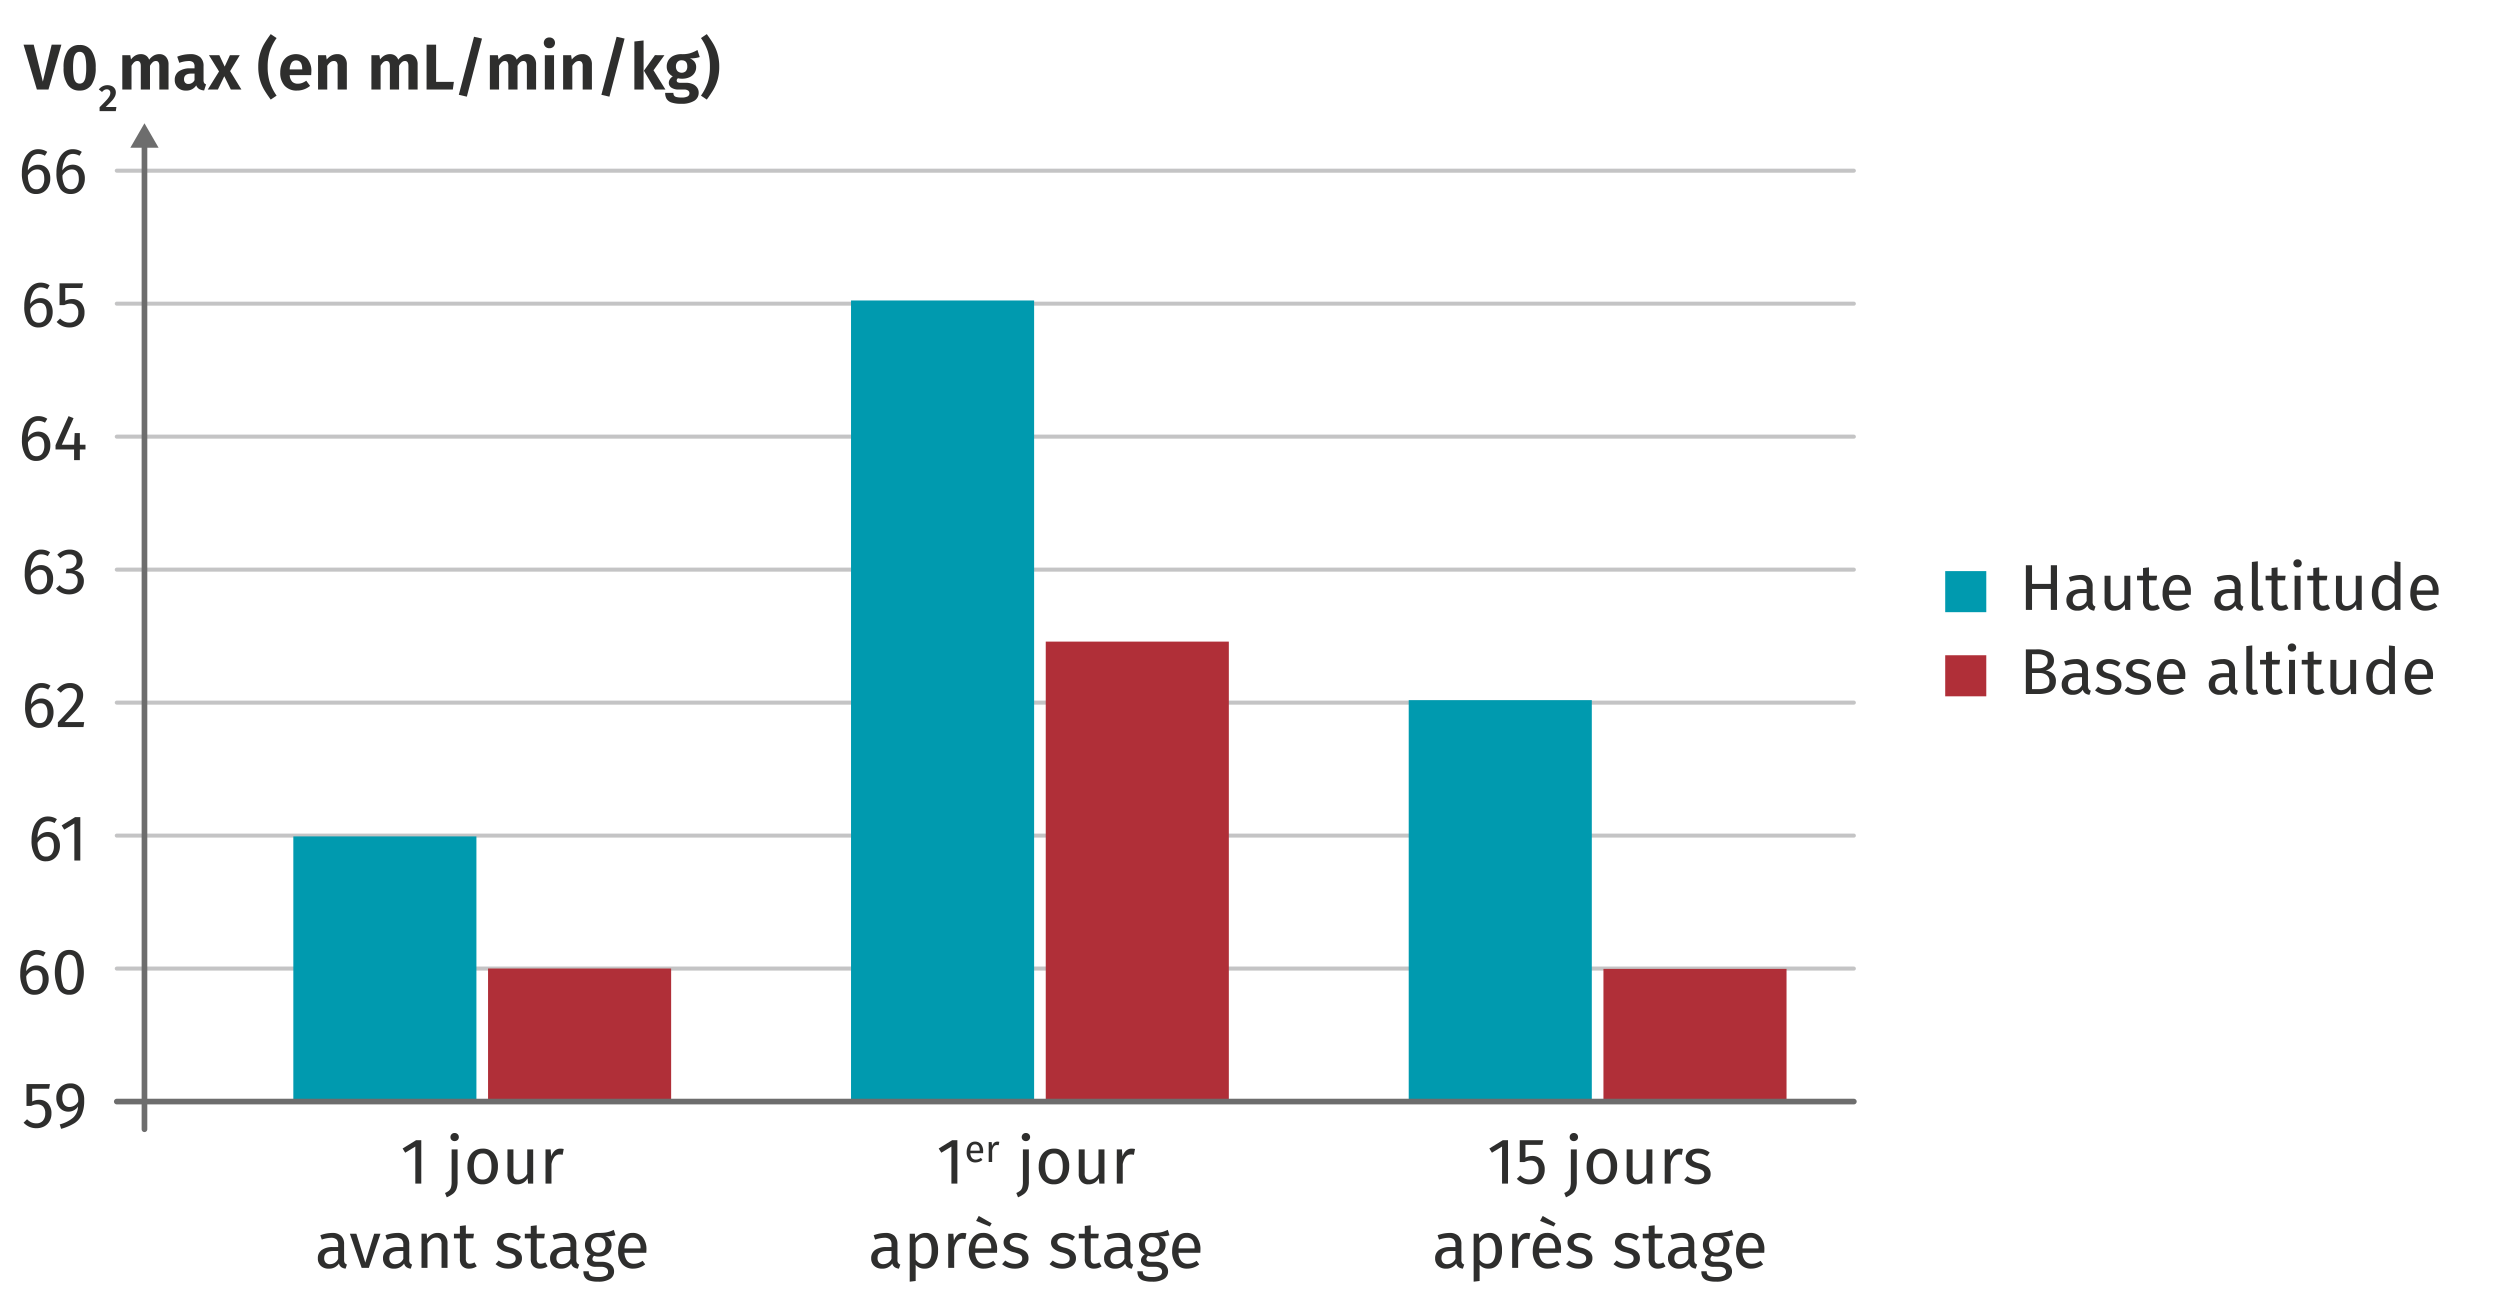 <svg xmlns="http://www.w3.org/2000/svg" viewBox="0 0 308.47 159.347"><g id="ae96fe62-9779-41e3-8117-095ae6726935" data-name="Calque 1"><path d="M7.575,5.512,5.983,11.048H4.551L2.904,5.512H4.159l1.128,4.561L6.375,5.512Z" style="fill:#2e2e2d"/><path d="M11.303,6.275a3.631,3.631,0,0,1,.504,2.084,3.63,3.63,0,0,1-.508,2.089,1.688,1.688,0,0,1-1.476.728,1.677,1.677,0,0,1-1.472-.728,3.651,3.651,0,0,1-.504-2.089,3.631,3.631,0,0,1,.504-2.084,1.681,1.681,0,0,1,1.472-.724A1.689,1.689,0,0,1,11.303,6.275Zm-1.944.312a1.253,1.253,0,0,0-.26.616,6.305,6.305,0,0,0-.084,1.155,6.302,6.302,0,0,0,.084,1.156,1.253,1.253,0,0,0,.26.616.67.67,0,0,0,.928.004,1.245,1.245,0,0,0,.264-.612,6.056,6.056,0,0,0,.088-1.164,6.125,6.125,0,0,0-.088-1.172A1.221,1.221,0,0,0,10.287,6.58a.619.619,0,0,0-.464-.181A.607.607,0,0,0,9.36,6.588Z" style="fill:#2e2e2d"/><path d="M13.808,10.627a.862.862,0,0,1,.361.321.848.848,0,0,1,.124.45,1.171,1.171,0,0,1-.109.494,2.324,2.324,0,0,1-.373.537q-.264.297-.767.77h1.32l-.075.513h-2.001V13.231q.587-.587.849-.877a2.638,2.638,0,0,0,.368-.489.859.859,0,0,0,.107-.411.428.428,0,0,0-.117-.316.421.421,0,0,0-.312-.117.615.615,0,0,0-.308.077,1.115,1.115,0,0,0-.285.254l-.396-.316a1.334,1.334,0,0,1,1.614-.408Z" style="fill:#2e2e2d"/><path d="M20.487,7.023a1.355,1.355,0,0,1,.308.937v3.088H19.659V8.151q0-.623-.416-.623a.585.585,0,0,0-.392.144,1.728,1.728,0,0,0-.344.448v2.928H17.371V8.151q0-.623-.416-.623a.573.573,0,0,0-.392.147,1.731,1.731,0,0,0-.336.444v2.928H15.091V6.808h.984l.088.528a1.763,1.763,0,0,1,.54-.488,1.4,1.4,0,0,1,.692-.168,1.086,1.086,0,0,1,.624.18,1.02,1.02,0,0,1,.384.509,1.91,1.91,0,0,1,.572-.517,1.417,1.417,0,0,1,.7-.172A1.04,1.04,0,0,1,20.487,7.023Z" style="fill:#2e2e2d"/><path d="M25.187,10.236a.431.431,0,0,0,.24.172l-.24.752a1.39,1.39,0,0,1-.612-.177.923.923,0,0,1-.364-.447,1.412,1.412,0,0,1-1.272.64,1.371,1.371,0,0,1-1.004-.364,1.266,1.266,0,0,1-.372-.947,1.236,1.236,0,0,1,.504-1.064,2.431,2.431,0,0,1,1.448-.368h.488v-.208a.695.695,0,0,0-.176-.544.891.891,0,0,0-.584-.151,3.679,3.679,0,0,0-1.12.224l-.256-.76a4.258,4.258,0,0,1,1.568-.312,1.845,1.845,0,0,1,1.272.372,1.425,1.425,0,0,1,.408,1.108V9.872A.716.716,0,0,0,25.187,10.236Zm-1.184-.349V9.08h-.376q-.92,0-.92.688a.629.629,0,0,0,.14.437.515.515,0,0,0,.404.155A.835.835,0,0,0,24.003,9.888Z" style="fill:#2e2e2d"/><path d="M28.395,8.775l1.392,2.272h-1.304L27.675,9.408l-.792,1.64H25.635L27.027,8.815,25.779,6.808h1.28l.664,1.408.648-1.408h1.216Z" style="fill:#2e2e2d"/><path d="M34.131,4.696A6.405,6.405,0,0,0,33.291,6.332,6.178,6.178,0,0,0,33.027,8.248a6.178,6.178,0,0,0,.264,1.916,6.405,6.405,0,0,0,.84,1.636l-.728.488q-.521-.721-.824-1.236A5.31,5.31,0,0,1,32.071,9.836a5.67,5.67,0,0,1-.204-1.588,5.67,5.67,0,0,1,.204-1.588,5.309,5.309,0,0,1,.508-1.216q.304-.517.824-1.236Z" style="fill:#2e2e2d"/><path d="M38.395,9.271h-2.648a1.257,1.257,0,0,0,.312.816.975.975,0,0,0,.696.24,1.48,1.48,0,0,0,.512-.088,2.416,2.416,0,0,0,.52-.28l.472.64a2.491,2.491,0,0,1-1.608.576,1.955,1.955,0,0,1-1.536-.6,2.349,2.349,0,0,1-.536-1.624,2.843,2.843,0,0,1,.228-1.164,1.871,1.871,0,0,1,.664-.812,2.001,2.001,0,0,1,2.444.272,2.305,2.305,0,0,1,.504,1.584C38.419,8.885,38.411,9.032,38.395,9.271Zm-1.104-.76q0-1.056-.76-1.056a.648.648,0,0,0-.548.26,1.608,1.608,0,0,0-.236.844h1.544Z" style="fill:#2e2e2d"/><path d="M42.483,7.019a1.34,1.34,0,0,1,.312.94v3.088H41.659V8.151a.77.77,0,0,0-.116-.483.424.424,0,0,0-.348-.14.705.705,0,0,0-.436.147,1.627,1.627,0,0,0-.38.444v2.928H39.243V6.808h.984l.088.536a1.899,1.899,0,0,1,.58-.496,1.51,1.51,0,0,1,.716-.168A1.124,1.124,0,0,1,42.483,7.019Z" style="fill:#2e2e2d"/><path d="M51.222,7.023a1.355,1.355,0,0,1,.308.937v3.088H50.394V8.151q0-.623-.416-.623a.585.585,0,0,0-.392.144,1.728,1.728,0,0,0-.344.448v2.928H48.106V8.151q0-.623-.416-.623a.573.573,0,0,0-.392.147,1.731,1.731,0,0,0-.336.444v2.928H45.826V6.808h.984l.088.528a1.763,1.763,0,0,1,.54-.488,1.4,1.4,0,0,1,.692-.168,1.086,1.086,0,0,1,.624.18,1.02,1.02,0,0,1,.384.509,1.91,1.91,0,0,1,.572-.517,1.417,1.417,0,0,1,.7-.172A1.04,1.04,0,0,1,51.222,7.023Z" style="fill:#2e2e2d"/><path d="M53.81,5.512v4.592h2.192l-.128.944H52.634V5.512Z" style="fill:#2e2e2d"/><path d="M58.49,4.536l.984.224-1.872,7.168-.992-.231Z" style="fill:#2e2e2d"/><path d="M65.839,7.023a1.355,1.355,0,0,1,.308.937v3.088H65.01V8.151q0-.623-.416-.623a.585.585,0,0,0-.392.144,1.728,1.728,0,0,0-.344.448v2.928H62.722V8.151q0-.623-.416-.623a.573.573,0,0,0-.392.147,1.731,1.731,0,0,0-.336.444v2.928H60.443V6.808h.984l.088.528a1.763,1.763,0,0,1,.54-.488,1.4,1.4,0,0,1,.692-.168,1.086,1.086,0,0,1,.624.18,1.02,1.02,0,0,1,.384.509,1.91,1.91,0,0,1,.572-.517,1.417,1.417,0,0,1,.7-.172A1.04,1.04,0,0,1,65.839,7.023Z" style="fill:#2e2e2d"/><path d="M68.286,4.811a.677.677,0,0,1,0,.952.691.691,0,0,1-.5.188.677.677,0,0,1-.496-.188.686.686,0,0,1,0-.952.68.68,0,0,1,.496-.188A.694.694,0,0,1,68.286,4.811Zm.076,1.996v4.24H67.226V6.808Z" style="fill:#2e2e2d"/><path d="M72.722,7.019a1.34,1.34,0,0,1,.312.94v3.088H71.898V8.151a.77.77,0,0,0-.116-.483.424.424,0,0,0-.348-.14.705.705,0,0,0-.436.147,1.627,1.627,0,0,0-.38.444v2.928H69.482V6.808H70.466l.088.536a1.899,1.899,0,0,1,.58-.496,1.51,1.51,0,0,1,.716-.168A1.124,1.124,0,0,1,72.722,7.019Z" style="fill:#2e2e2d"/><path d="M76.082,4.536l.984.224-1.872,7.168-.992-.231Z" style="fill:#2e2e2d"/><path d="M79.41,4.992v6.056H78.274V5.12ZM81.986,6.808,80.634,8.672l1.472,2.376H80.818L79.45,8.727l1.36-1.92Z" style="fill:#2e2e2d"/><path d="M86.338,7.04a3.59,3.59,0,0,1-1.224.16,1.437,1.437,0,0,1,.592.436,1.07,1.07,0,0,1,.192.652,1.308,1.308,0,0,1-.212.731,1.42,1.42,0,0,1-.608.509,2.18,2.18,0,0,1-.924.184,1.998,1.998,0,0,1-.496-.056.319.319,0,0,0-.16.279.243.243,0,0,0,.1.204.689.689,0,0,0,.388.076h.648a2.041,2.041,0,0,1,.828.156,1.291,1.291,0,0,1,.552.432,1.058,1.058,0,0,1,.196.628,1.147,1.147,0,0,1-.556,1.013,2.937,2.937,0,0,1-1.604.363,3.621,3.621,0,0,1-1.188-.156,1.107,1.107,0,0,1-.612-.451,1.433,1.433,0,0,1-.176-.744H83.09a.608.608,0,0,0,.08.332.49.49,0,0,0,.292.184,2.371,2.371,0,0,0,.612.061,1.565,1.565,0,0,0,.772-.137.428.428,0,0,0,.22-.384.397.397,0,0,0-.168-.344.851.851,0,0,0-.496-.12h-.624a1.558,1.558,0,0,1-.944-.236.718.718,0,0,1-.312-.596.812.812,0,0,1,.132-.436,1.102,1.102,0,0,1,.364-.356A1.496,1.496,0,0,1,82.446,8.916a1.306,1.306,0,0,1-.18-.7,1.446,1.446,0,0,1,.228-.812,1.473,1.473,0,0,1,.64-.536,2.232,2.232,0,0,1,.94-.188A3.491,3.491,0,0,0,85.154,6.567a4.433,4.433,0,0,0,.904-.399ZM83.59,7.644a.79.79,0,0,0-.188.557.815.815,0,0,0,.188.567.76.76,0,0,0,1.036.008.871.871,0,0,0,.176-.592q0-.744-.704-.744A.658.658,0,0,0,83.59,7.644Z" style="fill:#2e2e2d"/><path d="M88.034,5.444a5.331,5.331,0,0,1,.508,1.216,5.688,5.688,0,0,1,.204,1.588,5.688,5.688,0,0,1-.204,1.588,5.331,5.331,0,0,1-.508,1.216q-.304.516-.824,1.236l-.72-.488a6.405,6.405,0,0,0,.84-1.636,6.178,6.178,0,0,0,.264-1.916,6.178,6.178,0,0,0-.264-1.916,6.406,6.406,0,0,0-.84-1.636l.72-.488Q87.73,4.927,88.034,5.444Z" style="fill:#2e2e2d"/><path d="M51.981,140.688V146.04H51.245v-4.568l-1.248.761-.32-.521,1.656-1.023Z" style="fill:#2e2e2d"/><path d="M56.461,145.784a2.512,2.512,0,0,1-.144.936,1.379,1.379,0,0,1-.42.572,3.719,3.719,0,0,1-.772.444l-.216-.536a2.184,2.184,0,0,0,.48-.284.845.845,0,0,0,.252-.392,2.283,2.283,0,0,0,.084-.692v-4.008h.736Zm.008-5.84a.487.487,0,0,1,.144.359.475.475,0,0,1-.144.356.518.518,0,0,1-.376.14.507.507,0,0,1-.368-.14.475.475,0,0,1-.144-.356.487.487,0,0,1,.144-.359.495.495,0,0,1,.368-.145A.506.506,0,0,1,56.469,139.944Z" style="fill:#2e2e2d"/><path d="M60.945,142.32a2.44,2.44,0,0,1,.492,1.607,2.809,2.809,0,0,1-.224,1.156,1.766,1.766,0,0,1-.648.776,1.812,1.812,0,0,1-1.008.275,1.707,1.707,0,0,1-1.384-.592,2.423,2.423,0,0,1-.496-1.607,2.801,2.801,0,0,1,.224-1.156,1.759,1.759,0,0,1,.648-.776,1.824,1.824,0,0,1,1.016-.275A1.695,1.695,0,0,1,60.945,142.32Zm-2.476,1.616q0,1.607,1.088,1.607,1.088,0,1.088-1.616,0-1.607-1.08-1.607Q58.469,142.32,58.469,143.936Z" style="fill:#2e2e2d"/><path d="M65.789,146.04h-.632l-.056-.656a1.606,1.606,0,0,1-.552.572,1.494,1.494,0,0,1-.76.18,1.118,1.118,0,0,1-.864-.336,1.346,1.346,0,0,1-.312-.952v-3.023h.736v2.943a.959.959,0,0,0,.152.612.615.615,0,0,0,.496.18,1.252,1.252,0,0,0,1.056-.728v-3.008h.736Z" style="fill:#2e2e2d"/><path d="M69.557,141.776l-.136.72a1.508,1.508,0,0,0-.368-.048.781.781,0,0,0-.632.288,2.128,2.128,0,0,0-.376.895V146.04h-.736v-4.216h.632l.072.855a1.605,1.605,0,0,1,.456-.712,1.016,1.016,0,0,1,.672-.239A1.7,1.7,0,0,1,69.557,141.776Z" style="fill:#2e2e2d"/><path d="M42.546,155.837a.54.54,0,0,0,.264.188l-.168.512a1.126,1.126,0,0,1-.528-.184.84.84,0,0,1-.296-.448,1.413,1.413,0,0,1-1.256.632,1.347,1.347,0,0,1-.984-.352,1.228,1.228,0,0,1-.36-.92,1.209,1.209,0,0,1,.484-1.032,2.261,2.261,0,0,1,1.372-.36h.648v-.312a.819.819,0,0,0-.216-.64.973.973,0,0,0-.664-.192,3.708,3.708,0,0,0-1.136.224l-.184-.536a4.253,4.253,0,0,1,1.456-.287,1.523,1.523,0,0,1,1.112.363,1.394,1.394,0,0,1,.368,1.036V155.456A.665.665,0,0,0,42.546,155.837Zm-.824-.509v-.968h-.552q-1.168,0-1.168.864a.787.787,0,0,0,.184.567.715.715,0,0,0,.544.192A1.098,1.098,0,0,0,41.721,155.328Z" style="fill:#2e2e2d"/><path d="M46.945,152.225l-1.432,4.216h-.888l-1.456-4.216h.8l1.104,3.56,1.096-3.56Z" style="fill:#2e2e2d"/><path d="M50.586,155.837a.54.54,0,0,0,.264.188l-.168.512a1.126,1.126,0,0,1-.528-.184.84.84,0,0,1-.296-.448,1.413,1.413,0,0,1-1.256.632,1.347,1.347,0,0,1-.984-.352,1.228,1.228,0,0,1-.36-.92,1.209,1.209,0,0,1,.484-1.032,2.261,2.261,0,0,1,1.372-.36h.648v-.312a.819.819,0,0,0-.216-.64.973.973,0,0,0-.664-.192,3.708,3.708,0,0,0-1.136.224l-.184-.536a4.253,4.253,0,0,1,1.456-.287,1.523,1.523,0,0,1,1.112.363,1.394,1.394,0,0,1,.368,1.036V155.456A.665.665,0,0,0,50.586,155.837Zm-.824-.509v-.968h-.552q-1.168,0-1.168.864a.787.787,0,0,0,.184.567.715.715,0,0,0,.544.192A1.098,1.098,0,0,0,49.761,155.328Z" style="fill:#2e2e2d"/><path d="M54.894,152.473a1.322,1.322,0,0,1,.324.943v3.024h-.736v-2.92a.934.934,0,0,0-.168-.632.637.637,0,0,0-.496-.185.96.96,0,0,0-.592.192,1.982,1.982,0,0,0-.48.552v2.992h-.736v-4.216h.632l.064.624a1.658,1.658,0,0,1,.556-.528,1.434,1.434,0,0,1,.732-.191A1.176,1.176,0,0,1,54.894,152.473Z" style="fill:#2e2e2d"/><path d="M58.825,156.248a1.617,1.617,0,0,1-.944.288,1.114,1.114,0,0,1-.836-.308,1.228,1.228,0,0,1-.3-.892V152.792H56.009v-.567h.736v-.952l.736-.088v1.04h1l-.08.567h-.92v2.513a.772.772,0,0,0,.116.476.464.464,0,0,0,.388.148,1.214,1.214,0,0,0,.56-.168Z" style="fill:#2e2e2d"/><path d="M63.626,152.248a2.338,2.338,0,0,1,.656.36l-.312.464a2.563,2.563,0,0,0-.548-.271,1.699,1.699,0,0,0-.548-.088.965.965,0,0,0-.568.147.501.501,0,0,0-.012.804,2.258,2.258,0,0,0,.708.28,2.521,2.521,0,0,1,1.052.48,1.046,1.046,0,0,1,.348.832,1.077,1.077,0,0,1-.484.951,2.055,2.055,0,0,1-1.18.328,2.33,2.33,0,0,1-1.592-.552l.392-.448a1.908,1.908,0,0,0,1.184.408,1.13,1.13,0,0,0,.66-.172.543.543,0,0,0,.244-.468.619.619,0,0,0-.088-.349.711.711,0,0,0-.304-.231,4.159,4.159,0,0,0-.632-.212,2.144,2.144,0,0,1-.972-.473,1.01,1.01,0,0,1-.3-.752.984.984,0,0,1,.196-.596,1.269,1.269,0,0,1,.544-.416,1.975,1.975,0,0,1,.78-.147A2.348,2.348,0,0,1,63.626,152.248Z" style="fill:#2e2e2d"/><path d="M67.57,156.248a1.617,1.617,0,0,1-.944.288,1.114,1.114,0,0,1-.836-.308,1.228,1.228,0,0,1-.3-.892V152.792h-.736v-.567h.736v-.952l.736-.088v1.04h1l-.08.567h-.92v2.513a.772.772,0,0,0,.116.476.464.464,0,0,0,.388.148,1.214,1.214,0,0,0,.56-.168Z" style="fill:#2e2e2d"/><path d="M71.201,155.837a.54.54,0,0,0,.264.188l-.168.512a1.126,1.126,0,0,1-.528-.184.84.84,0,0,1-.296-.448,1.413,1.413,0,0,1-1.256.632,1.347,1.347,0,0,1-.984-.352,1.228,1.228,0,0,1-.36-.92,1.209,1.209,0,0,1,.484-1.032,2.261,2.261,0,0,1,1.372-.36h.648v-.312a.819.819,0,0,0-.216-.64.973.973,0,0,0-.664-.192,3.708,3.708,0,0,0-1.136.224l-.184-.536a4.253,4.253,0,0,1,1.456-.287,1.523,1.523,0,0,1,1.112.363,1.394,1.394,0,0,1,.368,1.036V155.456A.665.665,0,0,0,71.201,155.837Zm-.824-.509v-.968h-.552q-1.168,0-1.168.864a.787.787,0,0,0,.184.567.715.715,0,0,0,.544.192A1.098,1.098,0,0,0,70.377,155.328Z" style="fill:#2e2e2d"/><path d="M75.945,152.416a2.222,2.222,0,0,1-.528.104q-.288.023-.704.023a1.114,1.114,0,0,1,.744,1.064,1.343,1.343,0,0,1-.432,1.032,1.664,1.664,0,0,1-1.176.399,1.728,1.728,0,0,1-.536-.08.454.454,0,0,0-.152.173.471.471,0,0,0-.056.22q0,.344.552.344h.672a1.766,1.766,0,0,1,.752.152,1.221,1.221,0,0,1,.508.416,1.042,1.042,0,0,1,.18.6,1.069,1.069,0,0,1-.504.948,2.691,2.691,0,0,1-1.472.332,3.342,3.342,0,0,1-1.076-.14,1.019,1.019,0,0,1-.564-.421,1.38,1.38,0,0,1-.168-.72h.664a.737.737,0,0,0,.096.404.6.6,0,0,0,.344.224,2.515,2.515,0,0,0,.704.076,2.009,2.009,0,0,0,.948-.164.534.534,0,0,0,.284-.492.506.506,0,0,0-.224-.447,1.1,1.1,0,0,0-.624-.152h-.664a1.247,1.247,0,0,1-.812-.229.709.709,0,0,1-.276-.571.748.748,0,0,1,.12-.4,1.176,1.176,0,0,1,.344-.344,1.323,1.323,0,0,1-.54-.477,1.309,1.309,0,0,1-.172-.691,1.389,1.389,0,0,1,.212-.76,1.438,1.438,0,0,1,.584-.524,1.813,1.813,0,0,1,.828-.188,5.918,5.918,0,0,0,.832-.036,2.87,2.87,0,0,0,.556-.12q.22-.076.54-.221Zm-2.788.5a1.144,1.144,0,0,0,.004,1.376.832.832,0,0,0,.656.261.844.844,0,0,0,.66-.252,1.017,1.017,0,0,0,.228-.708q0-.936-.904-.937A.812.812,0,0,0,73.157,152.916Z" style="fill:#2e2e2d"/><path d="M79.745,154.584h-2.688a1.641,1.641,0,0,0,.352,1.024,1.021,1.021,0,0,0,.784.328,1.716,1.716,0,0,0,.56-.088,2.272,2.272,0,0,0,.536-.28l.32.44a2.332,2.332,0,0,1-1.472.527,1.704,1.704,0,0,1-1.372-.576,2.359,2.359,0,0,1-.492-1.584,3,3,0,0,1,.212-1.163,1.831,1.831,0,0,1,.608-.797,1.546,1.546,0,0,1,.932-.287,1.563,1.563,0,0,1,1.288.552,2.361,2.361,0,0,1,.448,1.527C79.761,154.331,79.756,154.456,79.745,154.584Zm-.712-.592a1.558,1.558,0,0,0-.248-.952.874.874,0,0,0-.744-.327q-.905,0-.984,1.327h1.976Z" style="fill:#2e2e2d"/><path d="M118.128,140.688V146.04h-.736v-4.568l-1.248.761-.32-.521,1.656-1.023Z" style="fill:#2e2e2d"/><path d="M121.298,142.294h-1.567a.955.955,0,0,0,.205.597.594.594,0,0,0,.457.191,1.001,1.001,0,0,0,.327-.051,1.309,1.309,0,0,0,.312-.164l.187.257a1.36,1.36,0,0,1-.858.308.993.993,0,0,1-.8-.336,1.374,1.374,0,0,1-.287-.923,1.747,1.747,0,0,1,.124-.679,1.056,1.056,0,0,1,.354-.464.896.896,0,0,1,.543-.168.913.913,0,0,1,.751.321,1.377,1.377,0,0,1,.261.892C121.307,142.146,121.304,142.22,121.298,142.294Zm-.415-.345a.912.912,0,0,0-.145-.556.512.512,0,0,0-.434-.191q-.527,0-.573.774h1.152Z" style="fill:#2e2e2d"/><path d="M123.303,140.89l-.08.42a.886.886,0,0,0-.214-.027.456.456,0,0,0-.369.168,1.244,1.244,0,0,0-.219.521v1.404h-.429v-2.458h.369l.042.499a.936.936,0,0,1,.266-.415.597.597,0,0,1,.392-.14A1.006,1.006,0,0,1,123.303,140.89Z" style="fill:#2e2e2d"/><path d="M126.95,145.784a2.512,2.512,0,0,1-.144.936,1.379,1.379,0,0,1-.42.572,3.719,3.719,0,0,1-.772.444l-.216-.536a2.184,2.184,0,0,0,.48-.284.845.845,0,0,0,.252-.392,2.283,2.283,0,0,0,.084-.692v-4.008h.736Zm.008-5.84a.487.487,0,0,1,.144.359.475.475,0,0,1-.144.356.518.518,0,0,1-.376.14.507.507,0,0,1-.368-.14.475.475,0,0,1-.144-.356.487.487,0,0,1,.144-.359.495.495,0,0,1,.368-.145A.506.506,0,0,1,126.958,139.944Z" style="fill:#2e2e2d"/><path d="M131.434,142.32a2.44,2.44,0,0,1,.492,1.607,2.809,2.809,0,0,1-.224,1.156,1.766,1.766,0,0,1-.648.776,1.812,1.812,0,0,1-1.008.275,1.707,1.707,0,0,1-1.384-.592,2.423,2.423,0,0,1-.496-1.607,2.801,2.801,0,0,1,.224-1.156,1.759,1.759,0,0,1,.648-.776,1.824,1.824,0,0,1,1.016-.275A1.695,1.695,0,0,1,131.434,142.32Zm-2.476,1.616q0,1.607,1.088,1.607,1.088,0,1.088-1.616,0-1.607-1.08-1.607Q128.957,142.32,128.958,143.936Z" style="fill:#2e2e2d"/><path d="M136.278,146.04h-.632l-.056-.656a1.606,1.606,0,0,1-.552.572,1.494,1.494,0,0,1-.76.18,1.118,1.118,0,0,1-.864-.336,1.346,1.346,0,0,1-.312-.952v-3.023h.736v2.943a.959.959,0,0,0,.152.612.615.615,0,0,0,.496.18,1.252,1.252,0,0,0,1.056-.728v-3.008h.736Z" style="fill:#2e2e2d"/><path d="M140.046,141.776l-.136.72a1.508,1.508,0,0,0-.368-.048.781.781,0,0,0-.632.288,2.128,2.128,0,0,0-.376.895V146.04h-.736v-4.216h.632l.072.855a1.605,1.605,0,0,1,.456-.712,1.016,1.016,0,0,1,.672-.239A1.7,1.7,0,0,1,140.046,141.776Z" style="fill:#2e2e2d"/><path d="M110.823,155.837a.54.54,0,0,0,.264.188l-.168.512a1.126,1.126,0,0,1-.528-.184.839.839,0,0,1-.296-.448,1.413,1.413,0,0,1-1.256.632,1.347,1.347,0,0,1-.984-.352,1.228,1.228,0,0,1-.36-.92,1.209,1.209,0,0,1,.484-1.032,2.261,2.261,0,0,1,1.372-.36h.648v-.312a.819.819,0,0,0-.216-.64.973.973,0,0,0-.664-.192,3.708,3.708,0,0,0-1.136.224l-.184-.536a4.253,4.253,0,0,1,1.456-.287,1.523,1.523,0,0,1,1.112.363,1.394,1.394,0,0,1,.368,1.036V155.456A.665.665,0,0,0,110.823,155.837Zm-.824-.509v-.968H109.447q-1.168,0-1.168.864a.787.787,0,0,0,.184.567.715.715,0,0,0,.544.192A1.098,1.098,0,0,0,109.999,155.328Z" style="fill:#2e2e2d"/><path d="M115.367,152.704a2.962,2.962,0,0,1,.376,1.624,2.708,2.708,0,0,1-.432,1.601,1.413,1.413,0,0,1-1.224.607,1.361,1.361,0,0,1-1.104-.479v2l-.736.088v-5.92h.632l.056.567a1.606,1.606,0,0,1,.56-.491,1.456,1.456,0,0,1,.688-.172A1.311,1.311,0,0,1,115.367,152.704Zm-.416,1.624q0-1.616-.952-1.615a.95.95,0,0,0-.568.184,1.824,1.824,0,0,0-.448.472v2.057a1.108,1.108,0,0,0,.4.38,1.079,1.079,0,0,0,.528.132Q114.951,155.936,114.951,154.328Z" style="fill:#2e2e2d"/><path d="M119.247,152.177l-.136.72a1.508,1.508,0,0,0-.368-.048.781.781,0,0,0-.632.288,2.128,2.128,0,0,0-.376.896v2.408h-.736v-4.216h.632l.072.855a1.605,1.605,0,0,1,.456-.712,1.016,1.016,0,0,1,.672-.239A1.7,1.7,0,0,1,119.247,152.177Z" style="fill:#2e2e2d"/><path d="M123.015,154.584h-2.688a1.641,1.641,0,0,0,.352,1.024,1.021,1.021,0,0,0,.784.328,1.716,1.716,0,0,0,.56-.088,2.272,2.272,0,0,0,.536-.28l.32.44a2.332,2.332,0,0,1-1.472.527,1.704,1.704,0,0,1-1.372-.576,2.359,2.359,0,0,1-.492-1.584,3,3,0,0,1,.212-1.163,1.831,1.831,0,0,1,.608-.797,1.546,1.546,0,0,1,.932-.287,1.563,1.563,0,0,1,1.288.552,2.361,2.361,0,0,1,.448,1.527C123.03,154.331,123.025,154.456,123.015,154.584Zm-.712-.592a1.558,1.558,0,0,0-.248-.952.874.874,0,0,0-.744-.327q-.905,0-.984,1.327h1.976Zm-1.536-3.96,1.592.912-.224.393-1.696-.688Z" style="fill:#2e2e2d"/><path d="M126.127,152.248a2.338,2.338,0,0,1,.656.36l-.312.464a2.563,2.563,0,0,0-.548-.271,1.699,1.699,0,0,0-.548-.088.965.965,0,0,0-.568.147.501.501,0,0,0-.012.804,2.258,2.258,0,0,0,.708.28,2.521,2.521,0,0,1,1.052.48,1.046,1.046,0,0,1,.348.832,1.077,1.077,0,0,1-.484.951,2.055,2.055,0,0,1-1.18.328,2.33,2.33,0,0,1-1.592-.552l.392-.448a1.908,1.908,0,0,0,1.184.408,1.13,1.13,0,0,0,.66-.172.543.543,0,0,0,.244-.468.619.619,0,0,0-.088-.349.71.71,0,0,0-.304-.231,4.159,4.159,0,0,0-.632-.212,2.144,2.144,0,0,1-.972-.473,1.01,1.01,0,0,1-.3-.752.984.984,0,0,1,.196-.596,1.27,1.27,0,0,1,.544-.416,1.975,1.975,0,0,1,.78-.147A2.348,2.348,0,0,1,126.127,152.248Z" style="fill:#2e2e2d"/><path d="M131.983,152.248a2.338,2.338,0,0,1,.656.36l-.312.464a2.563,2.563,0,0,0-.548-.271,1.699,1.699,0,0,0-.548-.088.965.965,0,0,0-.568.147.501.501,0,0,0-.012.804,2.258,2.258,0,0,0,.708.28,2.521,2.521,0,0,1,1.052.48,1.046,1.046,0,0,1,.348.832,1.077,1.077,0,0,1-.484.951,2.055,2.055,0,0,1-1.18.328,2.33,2.33,0,0,1-1.592-.552l.392-.448a1.908,1.908,0,0,0,1.184.408,1.13,1.13,0,0,0,.66-.172.543.543,0,0,0,.244-.468.619.619,0,0,0-.088-.349.711.711,0,0,0-.304-.231,4.159,4.159,0,0,0-.632-.212,2.144,2.144,0,0,1-.972-.473,1.01,1.01,0,0,1-.3-.752.984.984,0,0,1,.196-.596,1.269,1.269,0,0,1,.544-.416,1.975,1.975,0,0,1,.78-.147A2.348,2.348,0,0,1,131.983,152.248Z" style="fill:#2e2e2d"/><path d="M135.927,156.248a1.617,1.617,0,0,1-.944.288,1.114,1.114,0,0,1-.836-.308,1.228,1.228,0,0,1-.3-.892V152.792h-.736v-.567h.736v-.952l.736-.088v1.04h1l-.08.567h-.92v2.513a.772.772,0,0,0,.116.476.464.464,0,0,0,.388.148,1.214,1.214,0,0,0,.56-.168Z" style="fill:#2e2e2d"/><path d="M139.559,155.837a.54.54,0,0,0,.264.188l-.168.512a1.126,1.126,0,0,1-.528-.184.839.839,0,0,1-.296-.448,1.413,1.413,0,0,1-1.256.632,1.347,1.347,0,0,1-.984-.352,1.228,1.228,0,0,1-.36-.92,1.209,1.209,0,0,1,.484-1.032,2.261,2.261,0,0,1,1.372-.36h.648v-.312a.819.819,0,0,0-.216-.64.973.973,0,0,0-.664-.192,3.708,3.708,0,0,0-1.136.224l-.184-.536a4.253,4.253,0,0,1,1.456-.287,1.523,1.523,0,0,1,1.112.363,1.394,1.394,0,0,1,.368,1.036V155.456A.665.665,0,0,0,139.559,155.837Zm-.824-.509v-.968h-.552q-1.168,0-1.168.864a.787.787,0,0,0,.184.567.715.715,0,0,0,.544.192A1.098,1.098,0,0,0,138.735,155.328Z" style="fill:#2e2e2d"/><path d="M144.303,152.416a2.222,2.222,0,0,1-.528.104q-.288.023-.704.023a1.114,1.114,0,0,1,.744,1.064,1.343,1.343,0,0,1-.432,1.032,1.664,1.664,0,0,1-1.176.399,1.728,1.728,0,0,1-.536-.08.454.454,0,0,0-.152.173.471.471,0,0,0-.056.22q0,.344.552.344h.672a1.766,1.766,0,0,1,.752.152,1.221,1.221,0,0,1,.508.416,1.042,1.042,0,0,1,.18.6,1.069,1.069,0,0,1-.504.948,2.691,2.691,0,0,1-1.472.332,3.342,3.342,0,0,1-1.076-.14,1.019,1.019,0,0,1-.564-.421,1.38,1.38,0,0,1-.168-.72h.664a.737.737,0,0,0,.096.404.6.6,0,0,0,.344.224,2.515,2.515,0,0,0,.704.076,2.009,2.009,0,0,0,.948-.164.534.534,0,0,0,.284-.492.506.506,0,0,0-.224-.447,1.1,1.1,0,0,0-.624-.152h-.664a1.247,1.247,0,0,1-.812-.229.709.709,0,0,1-.276-.571.748.748,0,0,1,.12-.4,1.176,1.176,0,0,1,.344-.344,1.323,1.323,0,0,1-.54-.477,1.309,1.309,0,0,1-.172-.691,1.389,1.389,0,0,1,.212-.76,1.438,1.438,0,0,1,.584-.524,1.813,1.813,0,0,1,.828-.188,5.918,5.918,0,0,0,.832-.036,2.87,2.87,0,0,0,.556-.12q.22-.076.54-.221Zm-2.788.5a1.144,1.144,0,0,0,.004,1.376.832.832,0,0,0,.656.261.844.844,0,0,0,.66-.252,1.017,1.017,0,0,0,.228-.708q0-.936-.904-.937A.812.812,0,0,0,141.515,152.916Z" style="fill:#2e2e2d"/><path d="M148.103,154.584h-2.688a1.641,1.641,0,0,0,.352,1.024,1.021,1.021,0,0,0,.784.328,1.716,1.716,0,0,0,.56-.088,2.272,2.272,0,0,0,.536-.28l.32.44a2.332,2.332,0,0,1-1.472.527,1.704,1.704,0,0,1-1.372-.576,2.359,2.359,0,0,1-.492-1.584,3,3,0,0,1,.212-1.163,1.831,1.831,0,0,1,.608-.797,1.546,1.546,0,0,1,.932-.287,1.563,1.563,0,0,1,1.288.552,2.361,2.361,0,0,1,.448,1.527C148.118,154.331,148.113,154.456,148.103,154.584Zm-.712-.592a1.558,1.558,0,0,0-.248-.952.874.874,0,0,0-.744-.327q-.905,0-.984,1.327h1.976Z" style="fill:#2e2e2d"/><path d="M186.07,140.688V146.04h-.736v-4.568l-1.248.761-.32-.521,1.656-1.023Z" style="fill:#2e2e2d"/><path d="M190.31,141.264h-2.088v1.576a1.86,1.86,0,0,1,.856-.208,1.431,1.431,0,0,1,1.104.452,1.767,1.767,0,0,1,.416,1.244,1.88,1.88,0,0,1-.232.939,1.62,1.62,0,0,1-.652.641,2.013,2.013,0,0,1-.972.228,2.103,2.103,0,0,1-.872-.172,2.324,2.324,0,0,1-.712-.508l.432-.424a1.827,1.827,0,0,0,.528.38,1.464,1.464,0,0,0,.616.124,1.032,1.032,0,0,0,.804-.32,1.291,1.291,0,0,0,.292-.903,1.164,1.164,0,0,0-.264-.849.964.964,0,0,0-.712-.264,1.58,1.58,0,0,0-.384.044,2.028,2.028,0,0,0-.376.14h-.576v-2.695h2.896Z" style="fill:#2e2e2d"/><path d="M194.558,145.784a2.512,2.512,0,0,1-.144.936,1.379,1.379,0,0,1-.42.572,3.719,3.719,0,0,1-.772.444l-.216-.536a2.184,2.184,0,0,0,.48-.284.845.845,0,0,0,.252-.392,2.283,2.283,0,0,0,.084-.692v-4.008h.736Zm.008-5.84a.487.487,0,0,1,.144.359.475.475,0,0,1-.144.356.518.518,0,0,1-.376.14.507.507,0,0,1-.368-.14.475.475,0,0,1-.144-.356.487.487,0,0,1,.144-.359.495.495,0,0,1,.368-.145A.506.506,0,0,1,194.566,139.944Z" style="fill:#2e2e2d"/><path d="M199.042,142.32a2.437,2.437,0,0,1,.492,1.607,2.817,2.817,0,0,1-.224,1.156,1.767,1.767,0,0,1-.648.776,1.809,1.809,0,0,1-1.008.275,1.707,1.707,0,0,1-1.384-.592,2.423,2.423,0,0,1-.496-1.607,2.801,2.801,0,0,1,.224-1.156,1.759,1.759,0,0,1,.648-.776,1.824,1.824,0,0,1,1.016-.275A1.694,1.694,0,0,1,199.042,142.32Zm-2.476,1.616q0,1.607,1.088,1.607,1.088,0,1.088-1.616,0-1.607-1.08-1.607Q196.566,142.32,196.566,143.936Z" style="fill:#2e2e2d"/><path d="M203.885,146.04h-.632l-.056-.656a1.607,1.607,0,0,1-.553.572,1.493,1.493,0,0,1-.76.18,1.117,1.117,0,0,1-.863-.336,1.346,1.346,0,0,1-.312-.952v-3.023h.736v2.943a.962.962,0,0,0,.151.612.615.615,0,0,0,.496.18,1.253,1.253,0,0,0,1.057-.728v-3.008h.735Z" style="fill:#2e2e2d"/><path d="M207.653,141.776l-.136.72a1.508,1.508,0,0,0-.368-.048.782.782,0,0,0-.632.288,2.134,2.134,0,0,0-.376.895V146.04H205.405v-4.216h.633l.071.855a1.609,1.609,0,0,1,.456-.712,1.017,1.017,0,0,1,.672-.239A1.7,1.7,0,0,1,207.653,141.776Z" style="fill:#2e2e2d"/><path d="M210.294,141.848a2.334,2.334,0,0,1,.656.36l-.312.464a2.586,2.586,0,0,0-.548-.271,1.705,1.705,0,0,0-.549-.088.965.965,0,0,0-.568.147.501.501,0,0,0-.012.804,2.268,2.268,0,0,0,.708.28,2.526,2.526,0,0,1,1.053.48,1.048,1.048,0,0,1,.348.832,1.077,1.077,0,0,1-.483.951,2.057,2.057,0,0,1-1.181.328,2.329,2.329,0,0,1-1.592-.552l.392-.448a1.907,1.907,0,0,0,1.184.408,1.129,1.129,0,0,0,.66-.172.541.541,0,0,0,.244-.468.619.619,0,0,0-.088-.349.714.714,0,0,0-.304-.231,4.187,4.187,0,0,0-.633-.212,2.15,2.15,0,0,1-.972-.473,1.01,1.01,0,0,1-.3-.752.984.984,0,0,1,.196-.596,1.264,1.264,0,0,1,.544-.416,1.973,1.973,0,0,1,.779-.147A2.344,2.344,0,0,1,210.294,141.848Z" style="fill:#2e2e2d"/><path d="M180.406,155.837a.54.54,0,0,0,.264.188l-.168.512a1.126,1.126,0,0,1-.528-.184.84.84,0,0,1-.296-.448,1.413,1.413,0,0,1-1.256.632,1.347,1.347,0,0,1-.984-.352,1.228,1.228,0,0,1-.36-.92,1.209,1.209,0,0,1,.484-1.032,2.261,2.261,0,0,1,1.372-.36h.648v-.312a.819.819,0,0,0-.216-.64.973.973,0,0,0-.664-.192,3.708,3.708,0,0,0-1.136.224l-.184-.536a4.253,4.253,0,0,1,1.456-.287,1.523,1.523,0,0,1,1.112.363,1.394,1.394,0,0,1,.368,1.036V155.456A.665.665,0,0,0,180.406,155.837Zm-.824-.509v-.968H179.03q-1.168,0-1.168.864a.787.787,0,0,0,.184.567.715.715,0,0,0,.544.192A1.098,1.098,0,0,0,179.582,155.328Z" style="fill:#2e2e2d"/><path d="M184.95,152.704a2.962,2.962,0,0,1,.376,1.624,2.708,2.708,0,0,1-.432,1.601,1.413,1.413,0,0,1-1.224.607,1.361,1.361,0,0,1-1.104-.479v2l-.736.088v-5.92h.632l.056.567a1.606,1.606,0,0,1,.56-.491,1.456,1.456,0,0,1,.688-.172A1.311,1.311,0,0,1,184.95,152.704Zm-.416,1.624q0-1.616-.952-1.615a.95.95,0,0,0-.568.184,1.824,1.824,0,0,0-.448.472v2.057a1.108,1.108,0,0,0,.4.38,1.079,1.079,0,0,0,.528.132Q184.534,155.936,184.534,154.328Z" style="fill:#2e2e2d"/><path d="M188.83,152.177l-.136.72a1.508,1.508,0,0,0-.368-.048.781.781,0,0,0-.632.288,2.128,2.128,0,0,0-.376.896v2.408h-.736v-4.216h.632l.072.855a1.605,1.605,0,0,1,.456-.712,1.016,1.016,0,0,1,.672-.239A1.7,1.7,0,0,1,188.83,152.177Z" style="fill:#2e2e2d"/><path d="M192.598,154.584h-2.688a1.641,1.641,0,0,0,.352,1.024,1.021,1.021,0,0,0,.784.328,1.716,1.716,0,0,0,.56-.088,2.272,2.272,0,0,0,.536-.28l.32.44a2.332,2.332,0,0,1-1.472.527,1.704,1.704,0,0,1-1.372-.576,2.359,2.359,0,0,1-.492-1.584,3,3,0,0,1,.212-1.163,1.831,1.831,0,0,1,.608-.797,1.546,1.546,0,0,1,.932-.287,1.563,1.563,0,0,1,1.288.552,2.361,2.361,0,0,1,.448,1.527C192.613,154.331,192.608,154.456,192.598,154.584Zm-.712-.592a1.558,1.558,0,0,0-.248-.952.874.874,0,0,0-.744-.327q-.905,0-.984,1.327h1.976Zm-1.536-3.96,1.592.912-.224.393-1.696-.688Z" style="fill:#2e2e2d"/><path d="M195.71,152.248a2.338,2.338,0,0,1,.656.36l-.312.464a2.563,2.563,0,0,0-.548-.271,1.699,1.699,0,0,0-.548-.088.965.965,0,0,0-.568.147.501.501,0,0,0-.012.804,2.258,2.258,0,0,0,.708.28,2.521,2.521,0,0,1,1.052.48,1.046,1.046,0,0,1,.348.832,1.077,1.077,0,0,1-.484.951,2.055,2.055,0,0,1-1.18.328,2.33,2.33,0,0,1-1.592-.552l.392-.448a1.908,1.908,0,0,0,1.184.408,1.13,1.13,0,0,0,.66-.172.543.543,0,0,0,.244-.468.619.619,0,0,0-.088-.349.711.711,0,0,0-.304-.231,4.159,4.159,0,0,0-.632-.212,2.144,2.144,0,0,1-.972-.473,1.01,1.01,0,0,1-.3-.752.984.984,0,0,1,.196-.596,1.269,1.269,0,0,1,.544-.416,1.975,1.975,0,0,1,.78-.147A2.348,2.348,0,0,1,195.71,152.248Z" style="fill:#2e2e2d"/><path d="M201.565,152.248a2.334,2.334,0,0,1,.656.36l-.312.464a2.541,2.541,0,0,0-.548-.271,1.695,1.695,0,0,0-.548-.088.965.965,0,0,0-.568.147.501.501,0,0,0-.012.804,2.268,2.268,0,0,0,.708.28,2.515,2.515,0,0,1,1.052.48,1.045,1.045,0,0,1,.349.832,1.077,1.077,0,0,1-.484.951,2.052,2.052,0,0,1-1.18.328,2.329,2.329,0,0,1-1.592-.552l.392-.448a1.907,1.907,0,0,0,1.184.408,1.128,1.128,0,0,0,.66-.172.541.541,0,0,0,.244-.468.619.619,0,0,0-.088-.349.714.714,0,0,0-.304-.231,4.188,4.188,0,0,0-.633-.212,2.149,2.149,0,0,1-.972-.473,1.009,1.009,0,0,1-.3-.752.984.984,0,0,1,.196-.596,1.264,1.264,0,0,1,.544-.416,1.973,1.973,0,0,1,.779-.147A2.348,2.348,0,0,1,201.565,152.248Z" style="fill:#2e2e2d"/><path d="M205.509,156.248a1.616,1.616,0,0,1-.944.288,1.114,1.114,0,0,1-.836-.308,1.23,1.23,0,0,1-.3-.892V152.792h-.736v-.567h.736v-.952l.736-.088v1.04h1l-.08.567h-.92v2.513a.768.768,0,0,0,.116.476.463.463,0,0,0,.388.148,1.214,1.214,0,0,0,.56-.168Z" style="fill:#2e2e2d"/><path d="M209.141,155.837a.539.539,0,0,0,.265.188l-.168.512a1.124,1.124,0,0,1-.528-.184.834.834,0,0,1-.296-.448,1.413,1.413,0,0,1-1.256.632,1.349,1.349,0,0,1-.984-.352,1.228,1.228,0,0,1-.36-.92,1.21,1.21,0,0,1,.484-1.032,2.263,2.263,0,0,1,1.372-.36h.647v-.312a.817.817,0,0,0-.216-.64.972.972,0,0,0-.664-.192,3.714,3.714,0,0,0-1.136.224l-.184-.536a4.253,4.253,0,0,1,1.456-.287,1.521,1.521,0,0,1,1.111.363,1.394,1.394,0,0,1,.368,1.036V155.456A.665.665,0,0,0,209.141,155.837Zm-.824-.509v-.968h-.552q-1.167,0-1.168.864a.787.787,0,0,0,.185.567.715.715,0,0,0,.544.192A1.097,1.097,0,0,0,208.317,155.328Z" style="fill:#2e2e2d"/><path d="M213.885,152.416a2.224,2.224,0,0,1-.527.104c-.191.016-.428.023-.705.023a1.114,1.114,0,0,1,.744,1.064,1.338,1.338,0,0,1-.432,1.032,1.661,1.661,0,0,1-1.176.399,1.717,1.717,0,0,1-.535-.08.451.451,0,0,0-.152.173.472.472,0,0,0-.057.22c0,.229.184.344.553.344h.672a1.771,1.771,0,0,1,.752.152,1.225,1.225,0,0,1,.508.416,1.045,1.045,0,0,1,.18.6,1.069,1.069,0,0,1-.504.948,2.691,2.691,0,0,1-1.473.332,3.343,3.343,0,0,1-1.075-.14,1.015,1.015,0,0,1-.563-.421,1.371,1.371,0,0,1-.169-.72h.664a.733.733,0,0,0,.097.404.599.599,0,0,0,.344.224,2.521,2.521,0,0,0,.703.076,2.012,2.012,0,0,0,.949-.164.532.532,0,0,0,.283-.492.503.503,0,0,0-.225-.447,1.096,1.096,0,0,0-.623-.152h-.664a1.248,1.248,0,0,1-.812-.229.71.71,0,0,1-.275-.571.752.752,0,0,1,.119-.4,1.186,1.186,0,0,1,.344-.344,1.333,1.333,0,0,1-.539-.477,1.304,1.304,0,0,1-.172-.691,1.389,1.389,0,0,1,.212-.76,1.437,1.437,0,0,1,.585-.524,1.804,1.804,0,0,1,.826-.188,5.896,5.896,0,0,0,.832-.036,2.865,2.865,0,0,0,.557-.12c.146-.051.326-.124.541-.221Zm-2.787.5a1.142,1.142,0,0,0,.004,1.376.831.831,0,0,0,.656.261.847.847,0,0,0,.66-.252,1.026,1.026,0,0,0,.227-.708q0-.936-.904-.937A.81.81,0,0,0,211.098,152.916Z" style="fill:#2e2e2d"/><path d="M217.685,154.584h-2.688a1.647,1.647,0,0,0,.352,1.024,1.021,1.021,0,0,0,.784.328,1.707,1.707,0,0,0,.56-.088,2.253,2.253,0,0,0,.536-.28l.32.44a2.332,2.332,0,0,1-1.472.527,1.705,1.705,0,0,1-1.372-.576,2.359,2.359,0,0,1-.492-1.584,2.991,2.991,0,0,1,.212-1.163,1.828,1.828,0,0,1,.608-.797,1.543,1.543,0,0,1,.932-.287,1.563,1.563,0,0,1,1.288.552,2.358,2.358,0,0,1,.448,1.527C217.702,154.331,217.696,154.456,217.685,154.584Zm-.712-.592a1.561,1.561,0,0,0-.248-.952.875.875,0,0,0-.744-.327q-.904,0-.983,1.327h1.976Z" style="fill:#2e2e2d"/><path d="M5.268,119.316a1.371,1.371,0,0,1,.536.576,2.007,2.007,0,0,1,.2.936,2.135,2.135,0,0,1-.228,1.005,1.677,1.677,0,0,1-.616.672,1.624,1.624,0,0,1-.86.235,1.495,1.495,0,0,1-1.368-.691,3.611,3.611,0,0,1-.432-1.916,4.413,4.413,0,0,1,.244-1.532,2.289,2.289,0,0,1,.7-1.024,1.681,1.681,0,0,1,1.08-.363,1.958,1.958,0,0,1,1.104.328l-.288.487a1.541,1.541,0,0,0-.824-.231,1.025,1.025,0,0,0-.912.552,3.036,3.036,0,0,0-.368,1.479,1.513,1.513,0,0,1,1.288-.703A1.474,1.474,0,0,1,5.268,119.316Zm-.256,2.488a1.626,1.626,0,0,0,.248-.952q0-1.144-.864-1.144a1.147,1.147,0,0,0-.648.195,1.67,1.67,0,0,0-.504.54,2.724,2.724,0,0,0,.276,1.296.848.848,0,0,0,.78.416A.819.819,0,0,0,5.012,121.805Z" style="fill:#2e2e2d"/><path d="M9.896,117.921a4.89,4.89,0,0,1,0,4.107,1.485,1.485,0,0,1-1.34.712,1.485,1.485,0,0,1-1.34-.712,4.89,4.89,0,0,1,0-4.107,1.486,1.486,0,0,1,1.34-.708A1.486,1.486,0,0,1,9.896,117.921Zm-2.112.388a5.634,5.634,0,0,0,0,3.332.833.833,0,0,0,1.54,0,5.539,5.539,0,0,0,0-3.328.834.834,0,0,0-1.54-.004Z" style="fill:#2e2e2d"/><path d="M6.06,134.335H3.972v1.576a1.86,1.86,0,0,1,.856-.208,1.431,1.431,0,0,1,1.104.452,1.767,1.767,0,0,1,.416,1.244,1.88,1.88,0,0,1-.232.939,1.62,1.62,0,0,1-.652.641,2.013,2.013,0,0,1-.972.228,2.103,2.103,0,0,1-.872-.172,2.324,2.324,0,0,1-.712-.508l.432-.424a1.827,1.827,0,0,0,.528.38,1.464,1.464,0,0,0,.616.124,1.032,1.032,0,0,0,.804-.32,1.291,1.291,0,0,0,.292-.903,1.164,1.164,0,0,0-.264-.849.964.964,0,0,0-.712-.264,1.58,1.58,0,0,0-.384.044,2.029,2.029,0,0,0-.376.14H3.268v-2.695h2.896Z" style="fill:#2e2e2d"/><path d="M9.948,134.235a2.394,2.394,0,0,1,.44,1.524,4.408,4.408,0,0,1-.296,1.764,2.403,2.403,0,0,1-.904,1.063,6.256,6.256,0,0,1-1.648.7l-.168-.552a4.081,4.081,0,0,0,1.644-.824,1.908,1.908,0,0,0,.612-1.384,1.378,1.378,0,0,1-.496.464,1.41,1.41,0,0,1-.704.176,1.378,1.378,0,0,1-.752-.212,1.468,1.468,0,0,1-.532-.6,1.988,1.988,0,0,1-.196-.908,1.852,1.852,0,0,1,.232-.944,1.584,1.584,0,0,1,.62-.611,1.761,1.761,0,0,1,.86-.212A1.543,1.543,0,0,1,9.948,134.235Zm-.304,1.692a2.489,2.489,0,0,0-.22-1.276.81.81,0,0,0-.748-.388.889.889,0,0,0-.728.312,1.367,1.367,0,0,0-.256.888,1.28,1.28,0,0,0,.24.845.804.804,0,0,0,.648.284A1.255,1.255,0,0,0,9.645,135.928Z" style="fill:#2e2e2d"/><line x1="228.743" y1="103.103" x2="14.409" y2="103.103" style="fill:none;stroke:#c4c4c5;stroke-linecap:round;stroke-miterlimit:10;stroke-width:0.5px"/><line x1="228.743" y1="119.512" x2="14.409" y2="119.512" style="fill:none;stroke:#c4c4c5;stroke-linecap:round;stroke-miterlimit:10;stroke-width:0.5px"/><path d="M6.66,102.849a1.372,1.372,0,0,1,.536.576,2.007,2.007,0,0,1,.2.936,2.135,2.135,0,0,1-.228,1.005,1.677,1.677,0,0,1-.616.672,1.624,1.624,0,0,1-.86.235A1.495,1.495,0,0,1,4.324,105.581a3.611,3.611,0,0,1-.432-1.916,4.413,4.413,0,0,1,.244-1.532,2.289,2.289,0,0,1,.7-1.024,1.681,1.681,0,0,1,1.08-.363,1.958,1.958,0,0,1,1.104.328l-.288.487a1.541,1.541,0,0,0-.824-.231,1.025,1.025,0,0,0-.912.552,3.036,3.036,0,0,0-.368,1.479,1.513,1.513,0,0,1,1.288-.703A1.474,1.474,0,0,1,6.66,102.849Zm-.256,2.488a1.626,1.626,0,0,0,.248-.952q0-1.144-.864-1.144a1.147,1.147,0,0,0-.648.195,1.67,1.67,0,0,0-.504.54,2.724,2.724,0,0,0,.276,1.296.848.848,0,0,0,.78.416A.819.819,0,0,0,6.404,105.337Z" style="fill:#2e2e2d"/><path d="M9.908,100.825v5.352H9.173v-4.568l-1.248.761-.32-.521,1.656-1.023Z" style="fill:#2e2e2d"/><line x1="228.743" y1="86.695" x2="14.409" y2="86.695" style="fill:none;stroke:#c4c4c5;stroke-linecap:round;stroke-miterlimit:10;stroke-width:0.5px"/><path d="M5.868,86.382a1.372,1.372,0,0,1,.536.576,2.007,2.007,0,0,1,.2.936,2.135,2.135,0,0,1-.228,1.005,1.677,1.677,0,0,1-.616.672,1.624,1.624,0,0,1-.86.235,1.495,1.495,0,0,1-1.368-.691,3.611,3.611,0,0,1-.432-1.916A4.413,4.413,0,0,1,3.344,85.666a2.289,2.289,0,0,1,.7-1.024,1.681,1.681,0,0,1,1.08-.363,1.958,1.958,0,0,1,1.104.328l-.288.487a1.541,1.541,0,0,0-.824-.231,1.025,1.025,0,0,0-.912.552,3.036,3.036,0,0,0-.368,1.479,1.513,1.513,0,0,1,1.288-.703A1.474,1.474,0,0,1,5.868,86.382Zm-.256,2.488a1.626,1.626,0,0,0,.248-.952q0-1.144-.864-1.144a1.147,1.147,0,0,0-.648.195,1.67,1.67,0,0,0-.504.54,2.724,2.724,0,0,0,.276,1.296.848.848,0,0,0,.78.416A.819.819,0,0,0,5.612,88.87Z" style="fill:#2e2e2d"/><path d="M9.496,84.47a1.408,1.408,0,0,1,.564.524,1.423,1.423,0,0,1,.2.748,2.1,2.1,0,0,1-.22.936,4.539,4.539,0,0,1-.676.968q-.456.521-1.384,1.448h2.408l-.088.616H7.14v-.584q1.072-1.112,1.52-1.628a4.56,4.56,0,0,0,.64-.9,1.816,1.816,0,0,0,.192-.823.822.822,0,0,0-.88-.889,1.188,1.188,0,0,0-.576.136,2.104,2.104,0,0,0-.528.448l-.48-.384a2.201,2.201,0,0,1,.728-.608,1.981,1.981,0,0,1,.896-.199A1.783,1.783,0,0,1,9.496,84.47Z" style="fill:#2e2e2d"/><line x1="228.743" y1="70.286" x2="14.409" y2="70.286" style="fill:none;stroke:#c4c4c5;stroke-linecap:round;stroke-miterlimit:10;stroke-width:0.5px"/><path d="M5.82,69.915a1.372,1.372,0,0,1,.536.576,2.007,2.007,0,0,1,.2.936,2.135,2.135,0,0,1-.228,1.005,1.677,1.677,0,0,1-.616.672,1.624,1.624,0,0,1-.86.235,1.495,1.495,0,0,1-1.368-.691,3.611,3.611,0,0,1-.432-1.916,4.413,4.413,0,0,1,.244-1.532,2.289,2.289,0,0,1,.7-1.024,1.681,1.681,0,0,1,1.08-.363,1.958,1.958,0,0,1,1.104.328l-.288.487a1.541,1.541,0,0,0-.824-.231,1.025,1.025,0,0,0-.912.552,3.036,3.036,0,0,0-.368,1.48,1.513,1.513,0,0,1,1.288-.703A1.474,1.474,0,0,1,5.82,69.915Zm-.256,2.488a1.626,1.626,0,0,0,.248-.952q0-1.144-.864-1.144a1.147,1.147,0,0,0-.648.195,1.67,1.67,0,0,0-.504.54,2.724,2.724,0,0,0,.276,1.296.848.848,0,0,0,.78.416A.819.819,0,0,0,5.565,72.403Z" style="fill:#2e2e2d"/><path d="M9.448,67.995a1.33,1.33,0,0,1,.544.496,1.292,1.292,0,0,1,.188.68,1.161,1.161,0,0,1-.284.805,1.437,1.437,0,0,1-.756.428,1.362,1.362,0,0,1,.872.384,1.232,1.232,0,0,1,.336.912,1.613,1.613,0,0,1-.224.84,1.531,1.531,0,0,1-.64.588,2.082,2.082,0,0,1-.96.212,2.194,2.194,0,0,1-.896-.18,1.96,1.96,0,0,1-.712-.54l.44-.408a1.834,1.834,0,0,0,.54.4,1.424,1.424,0,0,0,.604.128,1.078,1.078,0,0,0,.792-.284,1.025,1.025,0,0,0,.288-.764.898.898,0,0,0-.272-.744,1.249,1.249,0,0,0-.792-.216H8.116l.088-.568h.272a.999.999,0,0,0,.692-.248.887.887,0,0,0,.276-.696.77.77,0,0,0-.24-.596.923.923,0,0,0-.648-.22,1.421,1.421,0,0,0-.572.112,1.886,1.886,0,0,0-.532.367l-.384-.439a2.186,2.186,0,0,1,1.528-.632A1.829,1.829,0,0,1,9.448,67.995Z" style="fill:#2e2e2d"/><line x1="228.743" y1="37.469" x2="14.409" y2="37.469" style="fill:none;stroke:#c4c4c5;stroke-linecap:round;stroke-miterlimit:10;stroke-width:0.5px"/><line x1="228.743" y1="53.878" x2="14.409" y2="53.878" style="fill:none;stroke:#c4c4c5;stroke-linecap:round;stroke-miterlimit:10;stroke-width:0.5px"/><path d="M5.468,20.513a1.372,1.372,0,0,1,.536.576,2.007,2.007,0,0,1,.2.936,2.135,2.135,0,0,1-.228,1.005,1.677,1.677,0,0,1-.616.672,1.624,1.624,0,0,1-.86.235,1.495,1.495,0,0,1-1.368-.691,3.611,3.611,0,0,1-.432-1.916,4.413,4.413,0,0,1,.244-1.532,2.289,2.289,0,0,1,.7-1.024,1.681,1.681,0,0,1,1.08-.363,1.958,1.958,0,0,1,1.104.328l-.288.487a1.541,1.541,0,0,0-.824-.231,1.025,1.025,0,0,0-.912.552,3.036,3.036,0,0,0-.368,1.479,1.513,1.513,0,0,1,1.288-.703A1.474,1.474,0,0,1,5.468,20.513Zm-.256,2.488a1.626,1.626,0,0,0,.248-.952q0-1.144-.864-1.144a1.147,1.147,0,0,0-.648.195,1.67,1.67,0,0,0-.504.54,2.725,2.725,0,0,0,.276,1.296.848.848,0,0,0,.78.416A.819.819,0,0,0,5.213,23.001Z" style="fill:#2e2e2d"/><path d="M9.732,20.513a1.372,1.372,0,0,1,.536.576,2.007,2.007,0,0,1,.2.936,2.135,2.135,0,0,1-.228,1.005,1.677,1.677,0,0,1-.616.672,1.624,1.624,0,0,1-.86.235,1.495,1.495,0,0,1-1.368-.691,3.611,3.611,0,0,1-.432-1.916,4.413,4.413,0,0,1,.244-1.532,2.289,2.289,0,0,1,.7-1.024A1.681,1.681,0,0,1,8.988,18.409a1.958,1.958,0,0,1,1.104.328l-.288.487a1.541,1.541,0,0,0-.824-.231,1.025,1.025,0,0,0-.912.552,3.036,3.036,0,0,0-.368,1.479A1.513,1.513,0,0,1,8.988,20.321,1.474,1.474,0,0,1,9.732,20.513Zm-.256,2.488a1.626,1.626,0,0,0,.248-.952q0-1.144-.864-1.144a1.147,1.147,0,0,0-.648.195,1.67,1.67,0,0,0-.504.54,2.724,2.724,0,0,0,.276,1.296.848.848,0,0,0,.78.416A.819.819,0,0,0,9.476,23.001Z" style="fill:#2e2e2d"/><line x1="228.743" y1="21.061" x2="14.409" y2="21.061" style="fill:none;stroke:#c4c4c5;stroke-linecap:round;stroke-miterlimit:10;stroke-width:0.5px"/><path d="M5.764,36.98a1.372,1.372,0,0,1,.536.576,2.007,2.007,0,0,1,.2.936,2.135,2.135,0,0,1-.228,1.005,1.677,1.677,0,0,1-.616.672,1.624,1.624,0,0,1-.86.235,1.495,1.495,0,0,1-1.368-.691,3.611,3.611,0,0,1-.432-1.916,4.414,4.414,0,0,1,.244-1.532,2.289,2.289,0,0,1,.7-1.024,1.681,1.681,0,0,1,1.08-.363,1.958,1.958,0,0,1,1.104.328l-.288.487a1.541,1.541,0,0,0-.824-.231,1.025,1.025,0,0,0-.912.552,3.037,3.037,0,0,0-.368,1.48A1.513,1.513,0,0,1,5.02,36.789,1.474,1.474,0,0,1,5.764,36.98Zm-.256,2.488a1.626,1.626,0,0,0,.248-.952q0-1.144-.864-1.144a1.147,1.147,0,0,0-.648.195,1.67,1.67,0,0,0-.504.54,2.725,2.725,0,0,0,.276,1.296.848.848,0,0,0,.78.416A.819.819,0,0,0,5.508,39.469Z" style="fill:#2e2e2d"/><path d="M10.14,35.532H8.052v1.576a1.86,1.86,0,0,1,.856-.208,1.431,1.431,0,0,1,1.104.452,1.767,1.767,0,0,1,.416,1.244,1.88,1.88,0,0,1-.232.939,1.621,1.621,0,0,1-.652.641,2.013,2.013,0,0,1-.972.228,2.103,2.103,0,0,1-.872-.172,2.324,2.324,0,0,1-.712-.508l.432-.424a1.826,1.826,0,0,0,.528.38,1.464,1.464,0,0,0,.616.124,1.032,1.032,0,0,0,.804-.32,1.291,1.291,0,0,0,.292-.903,1.164,1.164,0,0,0-.264-.849.964.964,0,0,0-.712-.264,1.581,1.581,0,0,0-.384.044,2.029,2.029,0,0,0-.376.14H7.348V34.957h2.896Z" style="fill:#2e2e2d"/><path d="M5.476,53.448a1.372,1.372,0,0,1,.536.576,2.007,2.007,0,0,1,.2.936,2.135,2.135,0,0,1-.228,1.005,1.677,1.677,0,0,1-.616.672,1.624,1.624,0,0,1-.86.235,1.495,1.495,0,0,1-1.368-.691,3.611,3.611,0,0,1-.432-1.916,4.413,4.413,0,0,1,.244-1.532A2.289,2.289,0,0,1,3.652,51.708a1.681,1.681,0,0,1,1.08-.363,1.958,1.958,0,0,1,1.104.328l-.288.487a1.541,1.541,0,0,0-.824-.231,1.025,1.025,0,0,0-.912.552A3.036,3.036,0,0,0,3.444,53.96a1.513,1.513,0,0,1,1.288-.703A1.474,1.474,0,0,1,5.476,53.448Zm-.256,2.488a1.626,1.626,0,0,0,.248-.952q0-1.144-.864-1.144a1.147,1.147,0,0,0-.648.195,1.67,1.67,0,0,0-.504.54,2.724,2.724,0,0,0,.276,1.296.848.848,0,0,0,.78.416A.819.819,0,0,0,5.22,55.936Z" style="fill:#2e2e2d"/><path d="M10.548,54.872v.584H9.852v1.32H9.14V55.456H6.852v-.527l1.608-3.584.616.256L7.628,54.872h1.52l.064-1.439h.64V54.872Z" style="fill:#2e2e2d"/><line x1="17.825" y1="17.72" x2="17.825" y2="139.336" style="fill:none;stroke:#6d6d6d;stroke-linecap:round;stroke-miterlimit:10;stroke-width:0.7px"/><polygon points="16.08 18.231 17.825 15.209 19.57 18.231 16.08 18.231" style="fill:#6d6d6d"/><rect x="36.193" y="103.203" width="22.591" height="32.599" style="fill:#009aaf"/><rect x="105.006" y="37.075" width="22.591" height="98.727" style="fill:#009aaf"/><rect x="173.819" y="86.389" width="22.591" height="49.414" style="fill:#009aaf"/><rect x="60.219" y="119.503" width="22.591" height="16.3" style="fill:#b02f38"/><rect x="129.033" y="79.167" width="22.591" height="56.636" style="fill:#b02f38"/><rect x="197.846" y="119.549" width="22.591" height="16.254" style="fill:#b02f38"/><line x1="228.743" y1="135.92" x2="14.409" y2="135.92" style="fill:none;stroke:#6d6d6d;stroke-linecap:round;stroke-miterlimit:10;stroke-width:0.7px"/><path d="M253.047,75.255v-2.584h-2.319v2.584h-.761V69.743h.761v2.304h2.319V69.743h.761v5.512Z" style="fill:#2e2e2d"/><path d="M258.295,74.651a.539.539,0,0,0,.265.188l-.168.512a1.124,1.124,0,0,1-.528-.184.834.834,0,0,1-.296-.448,1.413,1.413,0,0,1-1.256.632,1.349,1.349,0,0,1-.984-.352,1.228,1.228,0,0,1-.36-.92,1.21,1.21,0,0,1,.484-1.032,2.263,2.263,0,0,1,1.372-.36h.647V72.375a.817.817,0,0,0-.216-.64.972.972,0,0,0-.664-.192,3.714,3.714,0,0,0-1.136.224l-.184-.536a4.253,4.253,0,0,1,1.456-.287,1.521,1.521,0,0,1,1.111.363,1.394,1.394,0,0,1,.368,1.036v1.928A.665.665,0,0,0,258.295,74.651Zm-.824-.509v-.968h-.552q-1.167,0-1.168.864a.787.787,0,0,0,.185.567.715.715,0,0,0,.544.192A1.097,1.097,0,0,0,257.47,74.143Z" style="fill:#2e2e2d"/><path d="M262.855,75.255h-.633l-.056-.656a1.614,1.614,0,0,1-.552.572,1.496,1.496,0,0,1-.76.18,1.119,1.119,0,0,1-.864-.336,1.346,1.346,0,0,1-.312-.952V71.039h.735v2.943a.956.956,0,0,0,.152.612.616.616,0,0,0,.496.18,1.252,1.252,0,0,0,1.056-.728V71.039h.736Z" style="fill:#2e2e2d"/><path d="M266.503,75.062a1.615,1.615,0,0,1-.943.288,1.112,1.112,0,0,1-.836-.308,1.226,1.226,0,0,1-.301-.892V71.606h-.735V71.039h.735v-.952l.736-.088v1.04h1l-.08.567h-.92v2.513a.775.775,0,0,0,.116.476.463.463,0,0,0,.388.148,1.218,1.218,0,0,0,.561-.168Z" style="fill:#2e2e2d"/><path d="M270.31,73.398h-2.688a1.647,1.647,0,0,0,.352,1.024,1.021,1.021,0,0,0,.784.328,1.707,1.707,0,0,0,.56-.088,2.253,2.253,0,0,0,.536-.28l.32.44a2.332,2.332,0,0,1-1.472.527,1.705,1.705,0,0,1-1.372-.576,2.359,2.359,0,0,1-.492-1.584,2.991,2.991,0,0,1,.212-1.163,1.828,1.828,0,0,1,.608-.797,1.543,1.543,0,0,1,.932-.287,1.563,1.563,0,0,1,1.288.552,2.358,2.358,0,0,1,.448,1.527C270.327,73.145,270.321,73.27,270.31,73.398Zm-.712-.592a1.561,1.561,0,0,0-.248-.952.875.875,0,0,0-.744-.327q-.904,0-.983,1.327h1.976Z" style="fill:#2e2e2d"/><path d="M276.55,74.651a.541.541,0,0,0,.264.188l-.168.512a1.128,1.128,0,0,1-.528-.184.845.845,0,0,1-.296-.448,1.412,1.412,0,0,1-1.256.632,1.349,1.349,0,0,1-.984-.352,1.231,1.231,0,0,1-.359-.92,1.21,1.21,0,0,1,.483-1.032,2.265,2.265,0,0,1,1.372-.36h.648V72.375a.82.82,0,0,0-.216-.64.975.975,0,0,0-.664-.192,3.714,3.714,0,0,0-1.137.224l-.184-.536a4.253,4.253,0,0,1,1.456-.287,1.525,1.525,0,0,1,1.112.363,1.394,1.394,0,0,1,.367,1.036v1.928A.656.656,0,0,0,276.55,74.651Zm-.824-.509v-.968h-.553q-1.167,0-1.168.864a.787.787,0,0,0,.185.567.715.715,0,0,0,.544.192A1.1,1.1,0,0,0,275.726,74.143Z" style="fill:#2e2e2d"/><path d="M278.091,75.106a.942.942,0,0,1-.236-.684V69.343l.736-.088v5.152a.432.432,0,0,0,.06.256.241.241,0,0,0,.204.08.745.745,0,0,0,.272-.048l.191.512a1.2,1.2,0,0,1-.584.144A.852.852,0,0,1,278.091,75.106Z" style="fill:#2e2e2d"/><path d="M282.366,75.062a1.615,1.615,0,0,1-.943.288,1.112,1.112,0,0,1-.836-.308,1.226,1.226,0,0,1-.301-.892V71.606h-.735V71.039h.735v-.952l.736-.088v1.04h1l-.08.567h-.92v2.513a.775.775,0,0,0,.116.476.463.463,0,0,0,.388.148,1.218,1.218,0,0,0,.561-.168Z" style="fill:#2e2e2d"/><path d="M283.862,69.159a.488.488,0,0,1,.144.359.477.477,0,0,1-.144.356.519.519,0,0,1-.376.14.508.508,0,0,1-.368-.14.477.477,0,0,1-.144-.356.488.488,0,0,1,.144-.359.496.496,0,0,1,.368-.145A.506.506,0,0,1,283.862,69.159Zm0,1.88v4.216h-.736V71.039Z" style="fill:#2e2e2d"/><path d="M287.51,75.062a1.615,1.615,0,0,1-.943.288,1.112,1.112,0,0,1-.836-.308,1.226,1.226,0,0,1-.301-.892V71.606H284.695V71.039h.735v-.952l.736-.088v1.04h1l-.08.567h-.92v2.513a.775.775,0,0,0,.116.476.463.463,0,0,0,.388.148,1.218,1.218,0,0,0,.561-.168Z" style="fill:#2e2e2d"/><path d="M291.407,75.255h-.633l-.056-.656a1.605,1.605,0,0,1-.552.572,1.498,1.498,0,0,1-.76.18,1.119,1.119,0,0,1-.864-.336,1.346,1.346,0,0,1-.312-.952V71.039h.736v2.943a.956.956,0,0,0,.152.612.613.613,0,0,0,.495.18,1.253,1.253,0,0,0,1.057-.728V71.039h.736Z" style="fill:#2e2e2d"/><path d="M296.19,69.343v5.912h-.648l-.072-.584a1.529,1.529,0,0,1-.52.5,1.45,1.45,0,0,1-1.868-.412,2.698,2.698,0,0,1-.42-1.592,3.098,3.098,0,0,1,.2-1.152,1.779,1.779,0,0,1,.576-.788,1.422,1.422,0,0,1,.88-.283,1.512,1.512,0,0,1,1.136.52v-2.208Zm-1.2,5.269a1.807,1.807,0,0,0,.464-.469V72.079a1.598,1.598,0,0,0-.444-.412,1.019,1.019,0,0,0-.532-.14.854.854,0,0,0-.756.407,2.237,2.237,0,0,0-.268,1.217,2.357,2.357,0,0,0,.248,1.216.789.789,0,0,0,.712.399A1.039,1.039,0,0,0,294.99,74.611Z" style="fill:#2e2e2d"/><path d="M300.878,73.398h-2.688a1.647,1.647,0,0,0,.352,1.024,1.021,1.021,0,0,0,.784.328,1.707,1.707,0,0,0,.56-.088,2.253,2.253,0,0,0,.536-.28l.32.44a2.332,2.332,0,0,1-1.472.527,1.705,1.705,0,0,1-1.372-.576,2.359,2.359,0,0,1-.492-1.584,2.991,2.991,0,0,1,.212-1.163,1.828,1.828,0,0,1,.608-.797,1.543,1.543,0,0,1,.932-.287,1.563,1.563,0,0,1,1.288.552,2.358,2.358,0,0,1,.448,1.527C300.894,73.145,300.888,73.27,300.878,73.398Zm-.712-.592a1.561,1.561,0,0,0-.248-.952.875.875,0,0,0-.744-.327q-.904,0-.983,1.327h1.976Z" style="fill:#2e2e2d"/><rect x="240.015" y="70.467" width="5.068" height="5.068" style="fill:#009aaf"/><path d="M253.319,83.124a1.181,1.181,0,0,1,.352.943q0,1.569-2.184,1.568h-1.521V80.124h1.305a3.067,3.067,0,0,1,1.604.344,1.149,1.149,0,0,1,.557,1.048,1.122,1.122,0,0,1-.301.8,1.341,1.341,0,0,1-.731.408A1.844,1.844,0,0,1,253.319,83.124Zm-2.592-2.4v1.736h.832a1.273,1.273,0,0,0,.788-.232.773.773,0,0,0,.308-.656.696.696,0,0,0-.324-.663,2.035,2.035,0,0,0-.98-.185Zm1.788,4.104a.795.795,0,0,0,.355-.761.885.885,0,0,0-.344-.783,1.534,1.534,0,0,0-.896-.24h-.903v1.983h.76A2.141,2.141,0,0,0,252.515,84.828Z" style="fill:#2e2e2d"/><path d="M257.718,85.032a.539.539,0,0,0,.265.188l-.168.512a1.124,1.124,0,0,1-.528-.184.834.834,0,0,1-.296-.448,1.413,1.413,0,0,1-1.256.632,1.349,1.349,0,0,1-.984-.352,1.228,1.228,0,0,1-.36-.92,1.21,1.21,0,0,1,.484-1.032,2.263,2.263,0,0,1,1.372-.36h.647v-.312a.817.817,0,0,0-.216-.64.972.972,0,0,0-.664-.192,3.714,3.714,0,0,0-1.136.224l-.184-.536a4.253,4.253,0,0,1,1.456-.287,1.521,1.521,0,0,1,1.111.363,1.394,1.394,0,0,1,.368,1.036v1.928A.665.665,0,0,0,257.718,85.032Zm-.824-.509v-.968h-.552q-1.167,0-1.168.864a.787.787,0,0,0,.185.567.715.715,0,0,0,.544.192A1.097,1.097,0,0,0,256.894,84.523Z" style="fill:#2e2e2d"/><path d="M260.983,81.443a2.342,2.342,0,0,1,.655.36l-.312.464a2.586,2.586,0,0,0-.548-.271,1.704,1.704,0,0,0-.548-.088.965.965,0,0,0-.568.147.501.501,0,0,0-.012.804,2.248,2.248,0,0,0,.708.28,2.527,2.527,0,0,1,1.052.48,1.048,1.048,0,0,1,.348.832,1.077,1.077,0,0,1-.483.951,2.057,2.057,0,0,1-1.181.328,2.331,2.331,0,0,1-1.592-.552l.392-.448a1.91,1.91,0,0,0,1.185.408,1.131,1.131,0,0,0,.66-.172.544.544,0,0,0,.244-.468.619.619,0,0,0-.089-.349.708.708,0,0,0-.304-.231,4.131,4.131,0,0,0-.632-.212,2.139,2.139,0,0,1-.972-.473,1.01,1.01,0,0,1-.301-.752.984.984,0,0,1,.196-.596,1.275,1.275,0,0,1,.544-.416,1.978,1.978,0,0,1,.78-.147A2.348,2.348,0,0,1,260.983,81.443Z" style="fill:#2e2e2d"/><path d="M264.638,81.443a2.334,2.334,0,0,1,.656.36l-.312.464a2.569,2.569,0,0,0-.549-.271,1.695,1.695,0,0,0-.548-.088.963.963,0,0,0-.567.147.501.501,0,0,0-.013.804,2.268,2.268,0,0,0,.708.28,2.525,2.525,0,0,1,1.053.48,1.048,1.048,0,0,1,.348.832,1.075,1.075,0,0,1-.484.951,2.052,2.052,0,0,1-1.18.328,2.331,2.331,0,0,1-1.592-.552l.392-.448a1.908,1.908,0,0,0,1.185.408,1.125,1.125,0,0,0,.659-.172.541.541,0,0,0,.244-.468.619.619,0,0,0-.088-.349.714.714,0,0,0-.304-.231,4.169,4.169,0,0,0-.632-.212,2.149,2.149,0,0,1-.973-.473,1.013,1.013,0,0,1-.3-.752.984.984,0,0,1,.196-.596,1.269,1.269,0,0,1,.544-.416,1.978,1.978,0,0,1,.78-.147A2.342,2.342,0,0,1,264.638,81.443Z" style="fill:#2e2e2d"/><path d="M269.623,83.779h-2.688a1.647,1.647,0,0,0,.352,1.024,1.021,1.021,0,0,0,.784.328,1.707,1.707,0,0,0,.56-.088,2.253,2.253,0,0,0,.536-.28l.32.44a2.332,2.332,0,0,1-1.472.527,1.705,1.705,0,0,1-1.372-.576,2.359,2.359,0,0,1-.492-1.584,2.991,2.991,0,0,1,.212-1.163,1.828,1.828,0,0,1,.608-.797,1.543,1.543,0,0,1,.932-.287,1.563,1.563,0,0,1,1.288.552,2.358,2.358,0,0,1,.448,1.527C269.639,83.526,269.633,83.651,269.623,83.779Zm-.712-.592a1.561,1.561,0,0,0-.248-.952.875.875,0,0,0-.744-.327q-.904,0-.983,1.327h1.976Z" style="fill:#2e2e2d"/><path d="M275.863,85.032a.541.541,0,0,0,.264.188l-.168.512a1.128,1.128,0,0,1-.528-.184.845.845,0,0,1-.296-.448,1.412,1.412,0,0,1-1.256.632,1.349,1.349,0,0,1-.984-.352,1.231,1.231,0,0,1-.359-.92,1.21,1.21,0,0,1,.483-1.032,2.265,2.265,0,0,1,1.372-.36h.648v-.312a.82.82,0,0,0-.216-.64.975.975,0,0,0-.664-.192,3.714,3.714,0,0,0-1.137.224l-.184-.536a4.253,4.253,0,0,1,1.456-.287,1.525,1.525,0,0,1,1.112.363,1.394,1.394,0,0,1,.367,1.036v1.928A.656.656,0,0,0,275.863,85.032Zm-.824-.509v-.968H274.486q-1.167,0-1.168.864a.787.787,0,0,0,.185.567.715.715,0,0,0,.544.192A1.1,1.1,0,0,0,275.039,84.523Z" style="fill:#2e2e2d"/><path d="M277.403,85.487a.942.942,0,0,1-.236-.684V79.724l.736-.088V84.788a.432.432,0,0,0,.06.256.241.241,0,0,0,.204.08.745.745,0,0,0,.272-.048l.191.512a1.2,1.2,0,0,1-.584.144A.852.852,0,0,1,277.403,85.487Z" style="fill:#2e2e2d"/><path d="M281.678,85.443a1.615,1.615,0,0,1-.943.288,1.112,1.112,0,0,1-.836-.308,1.226,1.226,0,0,1-.301-.892V81.987H278.863v-.567h.735v-.952l.736-.088v1.04h1l-.08.567h-.92V84.5a.775.775,0,0,0,.116.476.463.463,0,0,0,.388.148,1.218,1.218,0,0,0,.561-.168Z" style="fill:#2e2e2d"/><path d="M283.175,79.54a.488.488,0,0,1,.144.359.477.477,0,0,1-.144.356.519.519,0,0,1-.376.14.508.508,0,0,1-.368-.14.477.477,0,0,1-.144-.356.488.488,0,0,1,.144-.359.496.496,0,0,1,.368-.145A.506.506,0,0,1,283.175,79.54Zm0,1.88V85.636h-.736V81.42Z" style="fill:#2e2e2d"/><path d="M286.822,85.443a1.615,1.615,0,0,1-.943.288,1.112,1.112,0,0,1-.836-.308,1.226,1.226,0,0,1-.301-.892V81.987h-.735v-.567h.735v-.952l.736-.088v1.04h1l-.08.567h-.92V84.5a.775.775,0,0,0,.116.476.463.463,0,0,0,.388.148,1.218,1.218,0,0,0,.561-.168Z" style="fill:#2e2e2d"/><path d="M290.718,85.636h-.633l-.056-.656a1.605,1.605,0,0,1-.552.572,1.498,1.498,0,0,1-.76.18,1.119,1.119,0,0,1-.864-.336,1.346,1.346,0,0,1-.312-.952V81.42h.736v2.943a.956.956,0,0,0,.152.612.613.613,0,0,0,.495.18,1.253,1.253,0,0,0,1.057-.728V81.42h.736Z" style="fill:#2e2e2d"/><path d="M295.503,79.724V85.636h-.648l-.072-.584a1.529,1.529,0,0,1-.52.5,1.45,1.45,0,0,1-1.868-.412,2.698,2.698,0,0,1-.42-1.592,3.098,3.098,0,0,1,.2-1.152,1.779,1.779,0,0,1,.576-.788,1.422,1.422,0,0,1,.88-.283,1.512,1.512,0,0,1,1.136.52v-2.208Zm-1.2,5.269a1.807,1.807,0,0,0,.464-.469V82.46a1.598,1.598,0,0,0-.444-.412,1.019,1.019,0,0,0-.532-.14.854.854,0,0,0-.756.407,2.237,2.237,0,0,0-.268,1.217,2.357,2.357,0,0,0,.248,1.216.789.789,0,0,0,.712.399A1.039,1.039,0,0,0,294.302,84.992Z" style="fill:#2e2e2d"/><path d="M300.19,83.779h-2.688a1.647,1.647,0,0,0,.352,1.024,1.021,1.021,0,0,0,.784.328,1.707,1.707,0,0,0,.56-.088,2.253,2.253,0,0,0,.536-.28l.32.44a2.332,2.332,0,0,1-1.472.527,1.705,1.705,0,0,1-1.372-.576,2.359,2.359,0,0,1-.492-1.584,2.991,2.991,0,0,1,.212-1.163,1.828,1.828,0,0,1,.608-.797,1.543,1.543,0,0,1,.932-.287,1.563,1.563,0,0,1,1.288.552,2.358,2.358,0,0,1,.448,1.527C300.207,83.526,300.201,83.651,300.19,83.779Zm-.712-.592a1.561,1.561,0,0,0-.248-.952.875.875,0,0,0-.744-.327q-.904,0-.983,1.327h1.976Z" style="fill:#2e2e2d"/><rect x="240.015" y="80.849" width="5.068" height="5.068" style="fill:#b02f38"/></g></svg>